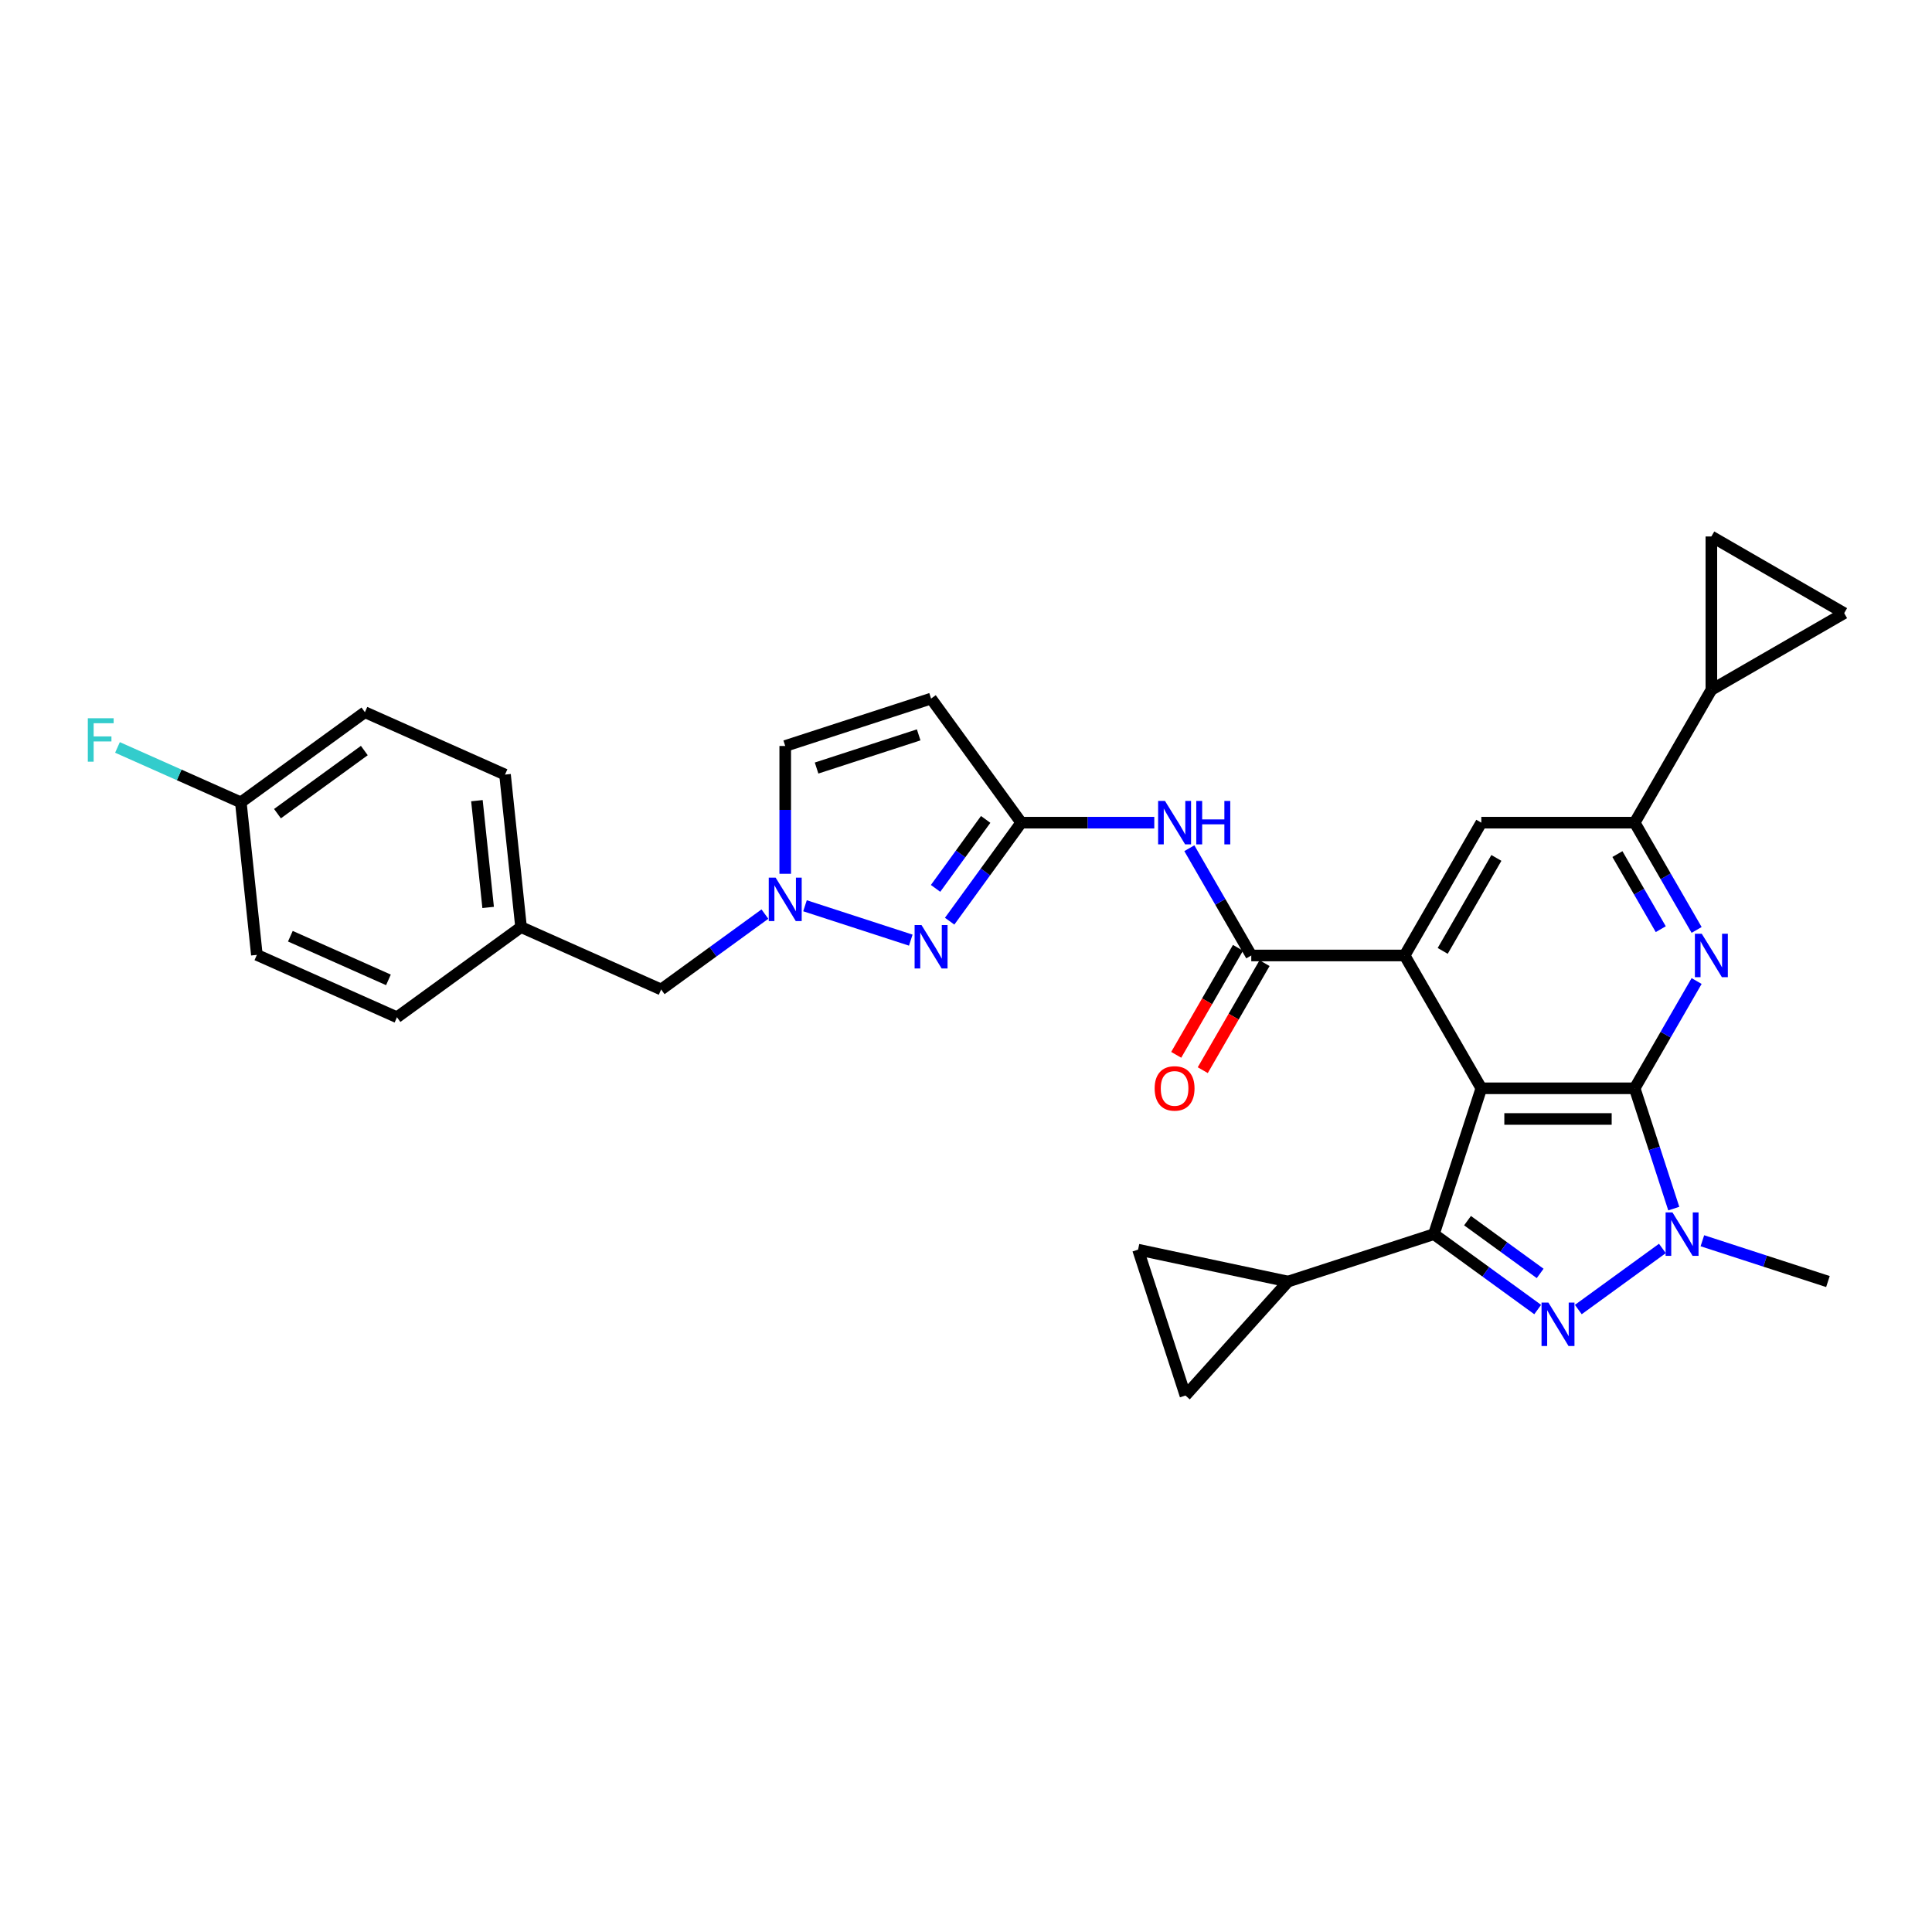 <?xml version='1.0' encoding='iso-8859-1'?>
<svg version='1.1' baseProfile='full'
              xmlns='http://www.w3.org/2000/svg'
                      xmlns:rdkit='http://www.rdkit.org/xml'
                      xmlns:xlink='http://www.w3.org/1999/xlink'
                  xml:space='preserve'
width='1000px' height='1000px' viewBox='0 0 1000 1000'>
<!-- END OF HEADER -->
<rect style='opacity:1.0;fill:#FFFFFF;stroke:none' width='1000' height='1000' x='0' y='0'> </rect>
<path class='bond-0' d='M 766.728,563.301 L 846.109,563.301' style='fill:none;fill-rule:evenodd;stroke:#000000;stroke-width:6px;stroke-linecap:butt;stroke-linejoin:miter;stroke-opacity:1' />
<path class='bond-0' d='M 778.635,579.177 L 834.202,579.177' style='fill:none;fill-rule:evenodd;stroke:#000000;stroke-width:6px;stroke-linecap:butt;stroke-linejoin:miter;stroke-opacity:1' />
<path class='bond-1' d='M 766.728,563.301 L 742.198,638.796' style='fill:none;fill-rule:evenodd;stroke:#000000;stroke-width:6px;stroke-linecap:butt;stroke-linejoin:miter;stroke-opacity:1' />
<path class='bond-4' d='M 766.728,563.301 L 727.038,494.555' style='fill:none;fill-rule:evenodd;stroke:#000000;stroke-width:6px;stroke-linecap:butt;stroke-linejoin:miter;stroke-opacity:1' />
<path class='bond-3' d='M 846.109,563.301 L 856.226,594.436' style='fill:none;fill-rule:evenodd;stroke:#000000;stroke-width:6px;stroke-linecap:butt;stroke-linejoin:miter;stroke-opacity:1' />
<path class='bond-3' d='M 856.226,594.436 L 866.342,625.571' style='fill:none;fill-rule:evenodd;stroke:#0000FF;stroke-width:6px;stroke-linecap:butt;stroke-linejoin:miter;stroke-opacity:1' />
<path class='bond-5' d='M 846.109,563.301 L 862.137,535.54' style='fill:none;fill-rule:evenodd;stroke:#000000;stroke-width:6px;stroke-linecap:butt;stroke-linejoin:miter;stroke-opacity:1' />
<path class='bond-5' d='M 862.137,535.54 L 878.164,507.78' style='fill:none;fill-rule:evenodd;stroke:#0000FF;stroke-width:6px;stroke-linecap:butt;stroke-linejoin:miter;stroke-opacity:1' />
<path class='bond-2' d='M 742.198,638.796 L 769.053,658.308' style='fill:none;fill-rule:evenodd;stroke:#000000;stroke-width:6px;stroke-linecap:butt;stroke-linejoin:miter;stroke-opacity:1' />
<path class='bond-2' d='M 769.053,658.308 L 795.909,677.819' style='fill:none;fill-rule:evenodd;stroke:#0000FF;stroke-width:6px;stroke-linecap:butt;stroke-linejoin:miter;stroke-opacity:1' />
<path class='bond-2' d='M 759.587,631.806 L 778.385,645.464' style='fill:none;fill-rule:evenodd;stroke:#000000;stroke-width:6px;stroke-linecap:butt;stroke-linejoin:miter;stroke-opacity:1' />
<path class='bond-2' d='M 778.385,645.464 L 797.184,659.122' style='fill:none;fill-rule:evenodd;stroke:#0000FF;stroke-width:6px;stroke-linecap:butt;stroke-linejoin:miter;stroke-opacity:1' />
<path class='bond-12' d='M 742.198,638.796 L 666.703,663.326' style='fill:none;fill-rule:evenodd;stroke:#000000;stroke-width:6px;stroke-linecap:butt;stroke-linejoin:miter;stroke-opacity:1' />
<path class='bond-31' d='M 816.929,677.819 L 860.454,646.196' style='fill:none;fill-rule:evenodd;stroke:#0000FF;stroke-width:6px;stroke-linecap:butt;stroke-linejoin:miter;stroke-opacity:1' />
<path class='bond-23' d='M 881.149,642.211 L 913.642,652.769' style='fill:none;fill-rule:evenodd;stroke:#0000FF;stroke-width:6px;stroke-linecap:butt;stroke-linejoin:miter;stroke-opacity:1' />
<path class='bond-23' d='M 913.642,652.769 L 946.135,663.326' style='fill:none;fill-rule:evenodd;stroke:#000000;stroke-width:6px;stroke-linecap:butt;stroke-linejoin:miter;stroke-opacity:1' />
<path class='bond-6' d='M 727.038,494.555 L 647.657,494.555' style='fill:none;fill-rule:evenodd;stroke:#000000;stroke-width:6px;stroke-linecap:butt;stroke-linejoin:miter;stroke-opacity:1' />
<path class='bond-14' d='M 727.038,494.555 L 766.728,425.809' style='fill:none;fill-rule:evenodd;stroke:#000000;stroke-width:6px;stroke-linecap:butt;stroke-linejoin:miter;stroke-opacity:1' />
<path class='bond-14' d='M 746.741,492.181 L 774.524,444.059' style='fill:none;fill-rule:evenodd;stroke:#000000;stroke-width:6px;stroke-linecap:butt;stroke-linejoin:miter;stroke-opacity:1' />
<path class='bond-9' d='M 878.164,481.33 L 862.137,453.569' style='fill:none;fill-rule:evenodd;stroke:#0000FF;stroke-width:6px;stroke-linecap:butt;stroke-linejoin:miter;stroke-opacity:1' />
<path class='bond-9' d='M 862.137,453.569 L 846.109,425.809' style='fill:none;fill-rule:evenodd;stroke:#000000;stroke-width:6px;stroke-linecap:butt;stroke-linejoin:miter;stroke-opacity:1' />
<path class='bond-9' d='M 859.607,480.94 L 848.388,461.507' style='fill:none;fill-rule:evenodd;stroke:#0000FF;stroke-width:6px;stroke-linecap:butt;stroke-linejoin:miter;stroke-opacity:1' />
<path class='bond-9' d='M 848.388,461.507 L 837.168,442.075' style='fill:none;fill-rule:evenodd;stroke:#000000;stroke-width:6px;stroke-linecap:butt;stroke-linejoin:miter;stroke-opacity:1' />
<path class='bond-11' d='M 647.657,494.555 L 631.629,466.794' style='fill:none;fill-rule:evenodd;stroke:#000000;stroke-width:6px;stroke-linecap:butt;stroke-linejoin:miter;stroke-opacity:1' />
<path class='bond-11' d='M 631.629,466.794 L 615.602,439.034' style='fill:none;fill-rule:evenodd;stroke:#0000FF;stroke-width:6px;stroke-linecap:butt;stroke-linejoin:miter;stroke-opacity:1' />
<path class='bond-21' d='M 640.782,490.586 L 624.792,518.283' style='fill:none;fill-rule:evenodd;stroke:#000000;stroke-width:6px;stroke-linecap:butt;stroke-linejoin:miter;stroke-opacity:1' />
<path class='bond-21' d='M 624.792,518.283 L 608.801,545.98' style='fill:none;fill-rule:evenodd;stroke:#FF0000;stroke-width:6px;stroke-linecap:butt;stroke-linejoin:miter;stroke-opacity:1' />
<path class='bond-21' d='M 654.532,498.524 L 638.541,526.221' style='fill:none;fill-rule:evenodd;stroke:#000000;stroke-width:6px;stroke-linecap:butt;stroke-linejoin:miter;stroke-opacity:1' />
<path class='bond-21' d='M 638.541,526.221 L 622.55,553.918' style='fill:none;fill-rule:evenodd;stroke:#FF0000;stroke-width:6px;stroke-linecap:butt;stroke-linejoin:miter;stroke-opacity:1' />
<path class='bond-7' d='M 491.535,476.805 L 510.06,451.307' style='fill:none;fill-rule:evenodd;stroke:#0000FF;stroke-width:6px;stroke-linecap:butt;stroke-linejoin:miter;stroke-opacity:1' />
<path class='bond-7' d='M 510.06,451.307 L 528.586,425.809' style='fill:none;fill-rule:evenodd;stroke:#000000;stroke-width:6px;stroke-linecap:butt;stroke-linejoin:miter;stroke-opacity:1' />
<path class='bond-7' d='M 484.249,459.823 L 497.216,441.975' style='fill:none;fill-rule:evenodd;stroke:#0000FF;stroke-width:6px;stroke-linecap:butt;stroke-linejoin:miter;stroke-opacity:1' />
<path class='bond-7' d='M 497.216,441.975 L 510.184,424.126' style='fill:none;fill-rule:evenodd;stroke:#000000;stroke-width:6px;stroke-linecap:butt;stroke-linejoin:miter;stroke-opacity:1' />
<path class='bond-10' d='M 471.417,486.614 L 416.665,468.824' style='fill:none;fill-rule:evenodd;stroke:#0000FF;stroke-width:6px;stroke-linecap:butt;stroke-linejoin:miter;stroke-opacity:1' />
<path class='bond-8' d='M 528.586,425.809 L 563.021,425.809' style='fill:none;fill-rule:evenodd;stroke:#000000;stroke-width:6px;stroke-linecap:butt;stroke-linejoin:miter;stroke-opacity:1' />
<path class='bond-8' d='M 563.021,425.809 L 597.457,425.809' style='fill:none;fill-rule:evenodd;stroke:#0000FF;stroke-width:6px;stroke-linecap:butt;stroke-linejoin:miter;stroke-opacity:1' />
<path class='bond-13' d='M 528.586,425.809 L 481.927,361.588' style='fill:none;fill-rule:evenodd;stroke:#000000;stroke-width:6px;stroke-linecap:butt;stroke-linejoin:miter;stroke-opacity:1' />
<path class='bond-15' d='M 846.109,425.809 L 885.8,357.063' style='fill:none;fill-rule:evenodd;stroke:#000000;stroke-width:6px;stroke-linecap:butt;stroke-linejoin:miter;stroke-opacity:1' />
<path class='bond-32' d='M 846.109,425.809 L 766.728,425.809' style='fill:none;fill-rule:evenodd;stroke:#000000;stroke-width:6px;stroke-linecap:butt;stroke-linejoin:miter;stroke-opacity:1' />
<path class='bond-22' d='M 395.921,473.135 L 369.066,492.647' style='fill:none;fill-rule:evenodd;stroke:#0000FF;stroke-width:6px;stroke-linecap:butt;stroke-linejoin:miter;stroke-opacity:1' />
<path class='bond-22' d='M 369.066,492.647 L 342.211,512.158' style='fill:none;fill-rule:evenodd;stroke:#000000;stroke-width:6px;stroke-linecap:butt;stroke-linejoin:miter;stroke-opacity:1' />
<path class='bond-35' d='M 406.431,452.274 L 406.431,419.196' style='fill:none;fill-rule:evenodd;stroke:#0000FF;stroke-width:6px;stroke-linecap:butt;stroke-linejoin:miter;stroke-opacity:1' />
<path class='bond-35' d='M 406.431,419.196 L 406.431,386.118' style='fill:none;fill-rule:evenodd;stroke:#000000;stroke-width:6px;stroke-linecap:butt;stroke-linejoin:miter;stroke-opacity:1' />
<path class='bond-17' d='M 666.703,663.326 L 613.586,722.318' style='fill:none;fill-rule:evenodd;stroke:#000000;stroke-width:6px;stroke-linecap:butt;stroke-linejoin:miter;stroke-opacity:1' />
<path class='bond-18' d='M 666.703,663.326 L 589.056,646.822' style='fill:none;fill-rule:evenodd;stroke:#000000;stroke-width:6px;stroke-linecap:butt;stroke-linejoin:miter;stroke-opacity:1' />
<path class='bond-16' d='M 481.927,361.588 L 406.431,386.118' style='fill:none;fill-rule:evenodd;stroke:#000000;stroke-width:6px;stroke-linecap:butt;stroke-linejoin:miter;stroke-opacity:1' />
<path class='bond-16' d='M 475.508,380.367 L 422.661,397.538' style='fill:none;fill-rule:evenodd;stroke:#000000;stroke-width:6px;stroke-linecap:butt;stroke-linejoin:miter;stroke-opacity:1' />
<path class='bond-19' d='M 885.8,357.063 L 885.8,277.682' style='fill:none;fill-rule:evenodd;stroke:#000000;stroke-width:6px;stroke-linecap:butt;stroke-linejoin:miter;stroke-opacity:1' />
<path class='bond-20' d='M 885.8,357.063 L 954.545,317.373' style='fill:none;fill-rule:evenodd;stroke:#000000;stroke-width:6px;stroke-linecap:butt;stroke-linejoin:miter;stroke-opacity:1' />
<path class='bond-33' d='M 613.586,722.318 L 589.056,646.822' style='fill:none;fill-rule:evenodd;stroke:#000000;stroke-width:6px;stroke-linecap:butt;stroke-linejoin:miter;stroke-opacity:1' />
<path class='bond-34' d='M 885.8,277.682 L 954.545,317.373' style='fill:none;fill-rule:evenodd;stroke:#000000;stroke-width:6px;stroke-linecap:butt;stroke-linejoin:miter;stroke-opacity:1' />
<path class='bond-24' d='M 342.211,512.158 L 269.693,479.871' style='fill:none;fill-rule:evenodd;stroke:#000000;stroke-width:6px;stroke-linecap:butt;stroke-linejoin:miter;stroke-opacity:1' />
<path class='bond-29' d='M 269.693,479.871 L 205.472,526.53' style='fill:none;fill-rule:evenodd;stroke:#000000;stroke-width:6px;stroke-linecap:butt;stroke-linejoin:miter;stroke-opacity:1' />
<path class='bond-30' d='M 269.693,479.871 L 261.395,400.925' style='fill:none;fill-rule:evenodd;stroke:#000000;stroke-width:6px;stroke-linecap:butt;stroke-linejoin:miter;stroke-opacity:1' />
<path class='bond-30' d='M 252.659,469.689 L 246.85,414.427' style='fill:none;fill-rule:evenodd;stroke:#000000;stroke-width:6px;stroke-linecap:butt;stroke-linejoin:miter;stroke-opacity:1' />
<path class='bond-25' d='M 124.656,415.297 L 188.877,368.638' style='fill:none;fill-rule:evenodd;stroke:#000000;stroke-width:6px;stroke-linecap:butt;stroke-linejoin:miter;stroke-opacity:1' />
<path class='bond-25' d='M 143.621,421.142 L 188.576,388.481' style='fill:none;fill-rule:evenodd;stroke:#000000;stroke-width:6px;stroke-linecap:butt;stroke-linejoin:miter;stroke-opacity:1' />
<path class='bond-26' d='M 124.656,415.297 L 92.732,401.083' style='fill:none;fill-rule:evenodd;stroke:#000000;stroke-width:6px;stroke-linecap:butt;stroke-linejoin:miter;stroke-opacity:1' />
<path class='bond-26' d='M 92.732,401.083 L 60.807,386.869' style='fill:none;fill-rule:evenodd;stroke:#33CCCC;stroke-width:6px;stroke-linecap:butt;stroke-linejoin:miter;stroke-opacity:1' />
<path class='bond-36' d='M 124.656,415.297 L 132.954,494.243' style='fill:none;fill-rule:evenodd;stroke:#000000;stroke-width:6px;stroke-linecap:butt;stroke-linejoin:miter;stroke-opacity:1' />
<path class='bond-27' d='M 132.954,494.243 L 205.472,526.53' style='fill:none;fill-rule:evenodd;stroke:#000000;stroke-width:6px;stroke-linecap:butt;stroke-linejoin:miter;stroke-opacity:1' />
<path class='bond-27' d='M 150.289,484.582 L 201.052,507.183' style='fill:none;fill-rule:evenodd;stroke:#000000;stroke-width:6px;stroke-linecap:butt;stroke-linejoin:miter;stroke-opacity:1' />
<path class='bond-28' d='M 188.877,368.638 L 261.395,400.925' style='fill:none;fill-rule:evenodd;stroke:#000000;stroke-width:6px;stroke-linecap:butt;stroke-linejoin:miter;stroke-opacity:1' />
<path  class='atom-3' d='M 801.449 674.215
L 808.816 686.122
Q 809.546 687.297, 810.721 689.424
Q 811.896 691.552, 811.96 691.679
L 811.96 674.215
L 814.944 674.215
L 814.944 696.696
L 811.864 696.696
L 803.958 683.677
Q 803.037 682.153, 802.053 680.407
Q 801.1 678.66, 800.814 678.12
L 800.814 696.696
L 797.893 696.696
L 797.893 674.215
L 801.449 674.215
' fill='#0000FF'/>
<path  class='atom-4' d='M 865.67 627.556
L 873.037 639.463
Q 873.767 640.638, 874.942 642.765
Q 876.116 644.893, 876.18 645.02
L 876.18 627.556
L 879.165 627.556
L 879.165 650.037
L 876.085 650.037
L 868.178 637.018
Q 867.258 635.494, 866.273 633.748
Q 865.321 632.001, 865.035 631.462
L 865.035 650.037
L 862.114 650.037
L 862.114 627.556
L 865.67 627.556
' fill='#0000FF'/>
<path  class='atom-6' d='M 880.83 483.314
L 888.197 495.222
Q 888.927 496.396, 890.102 498.524
Q 891.277 500.651, 891.34 500.778
L 891.34 483.314
L 894.325 483.314
L 894.325 505.795
L 891.245 505.795
L 883.339 492.777
Q 882.418 491.253, 881.434 489.506
Q 880.481 487.76, 880.195 487.22
L 880.195 505.795
L 877.274 505.795
L 877.274 483.314
L 880.83 483.314
' fill='#0000FF'/>
<path  class='atom-8' d='M 476.958 478.789
L 484.324 490.696
Q 485.054 491.871, 486.229 493.998
Q 487.404 496.126, 487.468 496.253
L 487.468 478.789
L 490.452 478.789
L 490.452 501.27
L 487.372 501.27
L 479.466 488.251
Q 478.545 486.727, 477.561 484.981
Q 476.608 483.234, 476.322 482.695
L 476.322 501.27
L 473.401 501.27
L 473.401 478.789
L 476.958 478.789
' fill='#0000FF'/>
<path  class='atom-11' d='M 401.462 454.259
L 408.828 466.166
Q 409.559 467.341, 410.733 469.468
Q 411.908 471.596, 411.972 471.723
L 411.972 454.259
L 414.957 454.259
L 414.957 476.74
L 411.877 476.74
L 403.97 463.721
Q 403.049 462.197, 402.065 460.451
Q 401.113 458.704, 400.827 458.165
L 400.827 476.74
L 397.906 476.74
L 397.906 454.259
L 401.462 454.259
' fill='#0000FF'/>
<path  class='atom-12' d='M 602.997 414.569
L 610.364 426.476
Q 611.094 427.651, 612.269 429.778
Q 613.444 431.905, 613.507 432.032
L 613.507 414.569
L 616.492 414.569
L 616.492 437.049
L 613.412 437.049
L 605.506 424.031
Q 604.585 422.507, 603.601 420.76
Q 602.648 419.014, 602.362 418.474
L 602.362 437.049
L 599.441 437.049
L 599.441 414.569
L 602.997 414.569
' fill='#0000FF'/>
<path  class='atom-12' d='M 619.191 414.569
L 622.239 414.569
L 622.239 424.126
L 633.734 424.126
L 633.734 414.569
L 636.782 414.569
L 636.782 437.049
L 633.734 437.049
L 633.734 426.666
L 622.239 426.666
L 622.239 437.049
L 619.191 437.049
L 619.191 414.569
' fill='#0000FF'/>
<path  class='atom-22' d='M 597.647 563.364
Q 597.647 557.966, 600.314 554.95
Q 602.981 551.933, 607.967 551.933
Q 612.952 551.933, 615.619 554.95
Q 618.286 557.966, 618.286 563.364
Q 618.286 568.826, 615.587 571.937
Q 612.888 575.017, 607.967 575.017
Q 603.013 575.017, 600.314 571.937
Q 597.647 568.857, 597.647 563.364
M 607.967 572.477
Q 611.396 572.477, 613.237 570.191
Q 615.111 567.873, 615.111 563.364
Q 615.111 558.951, 613.237 556.728
Q 611.396 554.473, 607.967 554.473
Q 604.537 554.473, 602.664 556.696
Q 600.822 558.919, 600.822 563.364
Q 600.822 567.905, 602.664 570.191
Q 604.537 572.477, 607.967 572.477
' fill='#FF0000'/>
<path  class='atom-27' d='M 45.455 371.769
L 58.822 371.769
L 58.822 374.341
L 48.471 374.341
L 48.471 381.168
L 57.679 381.168
L 57.679 383.772
L 48.471 383.772
L 48.471 394.25
L 45.455 394.25
L 45.455 371.769
' fill='#33CCCC'/>
</svg>
